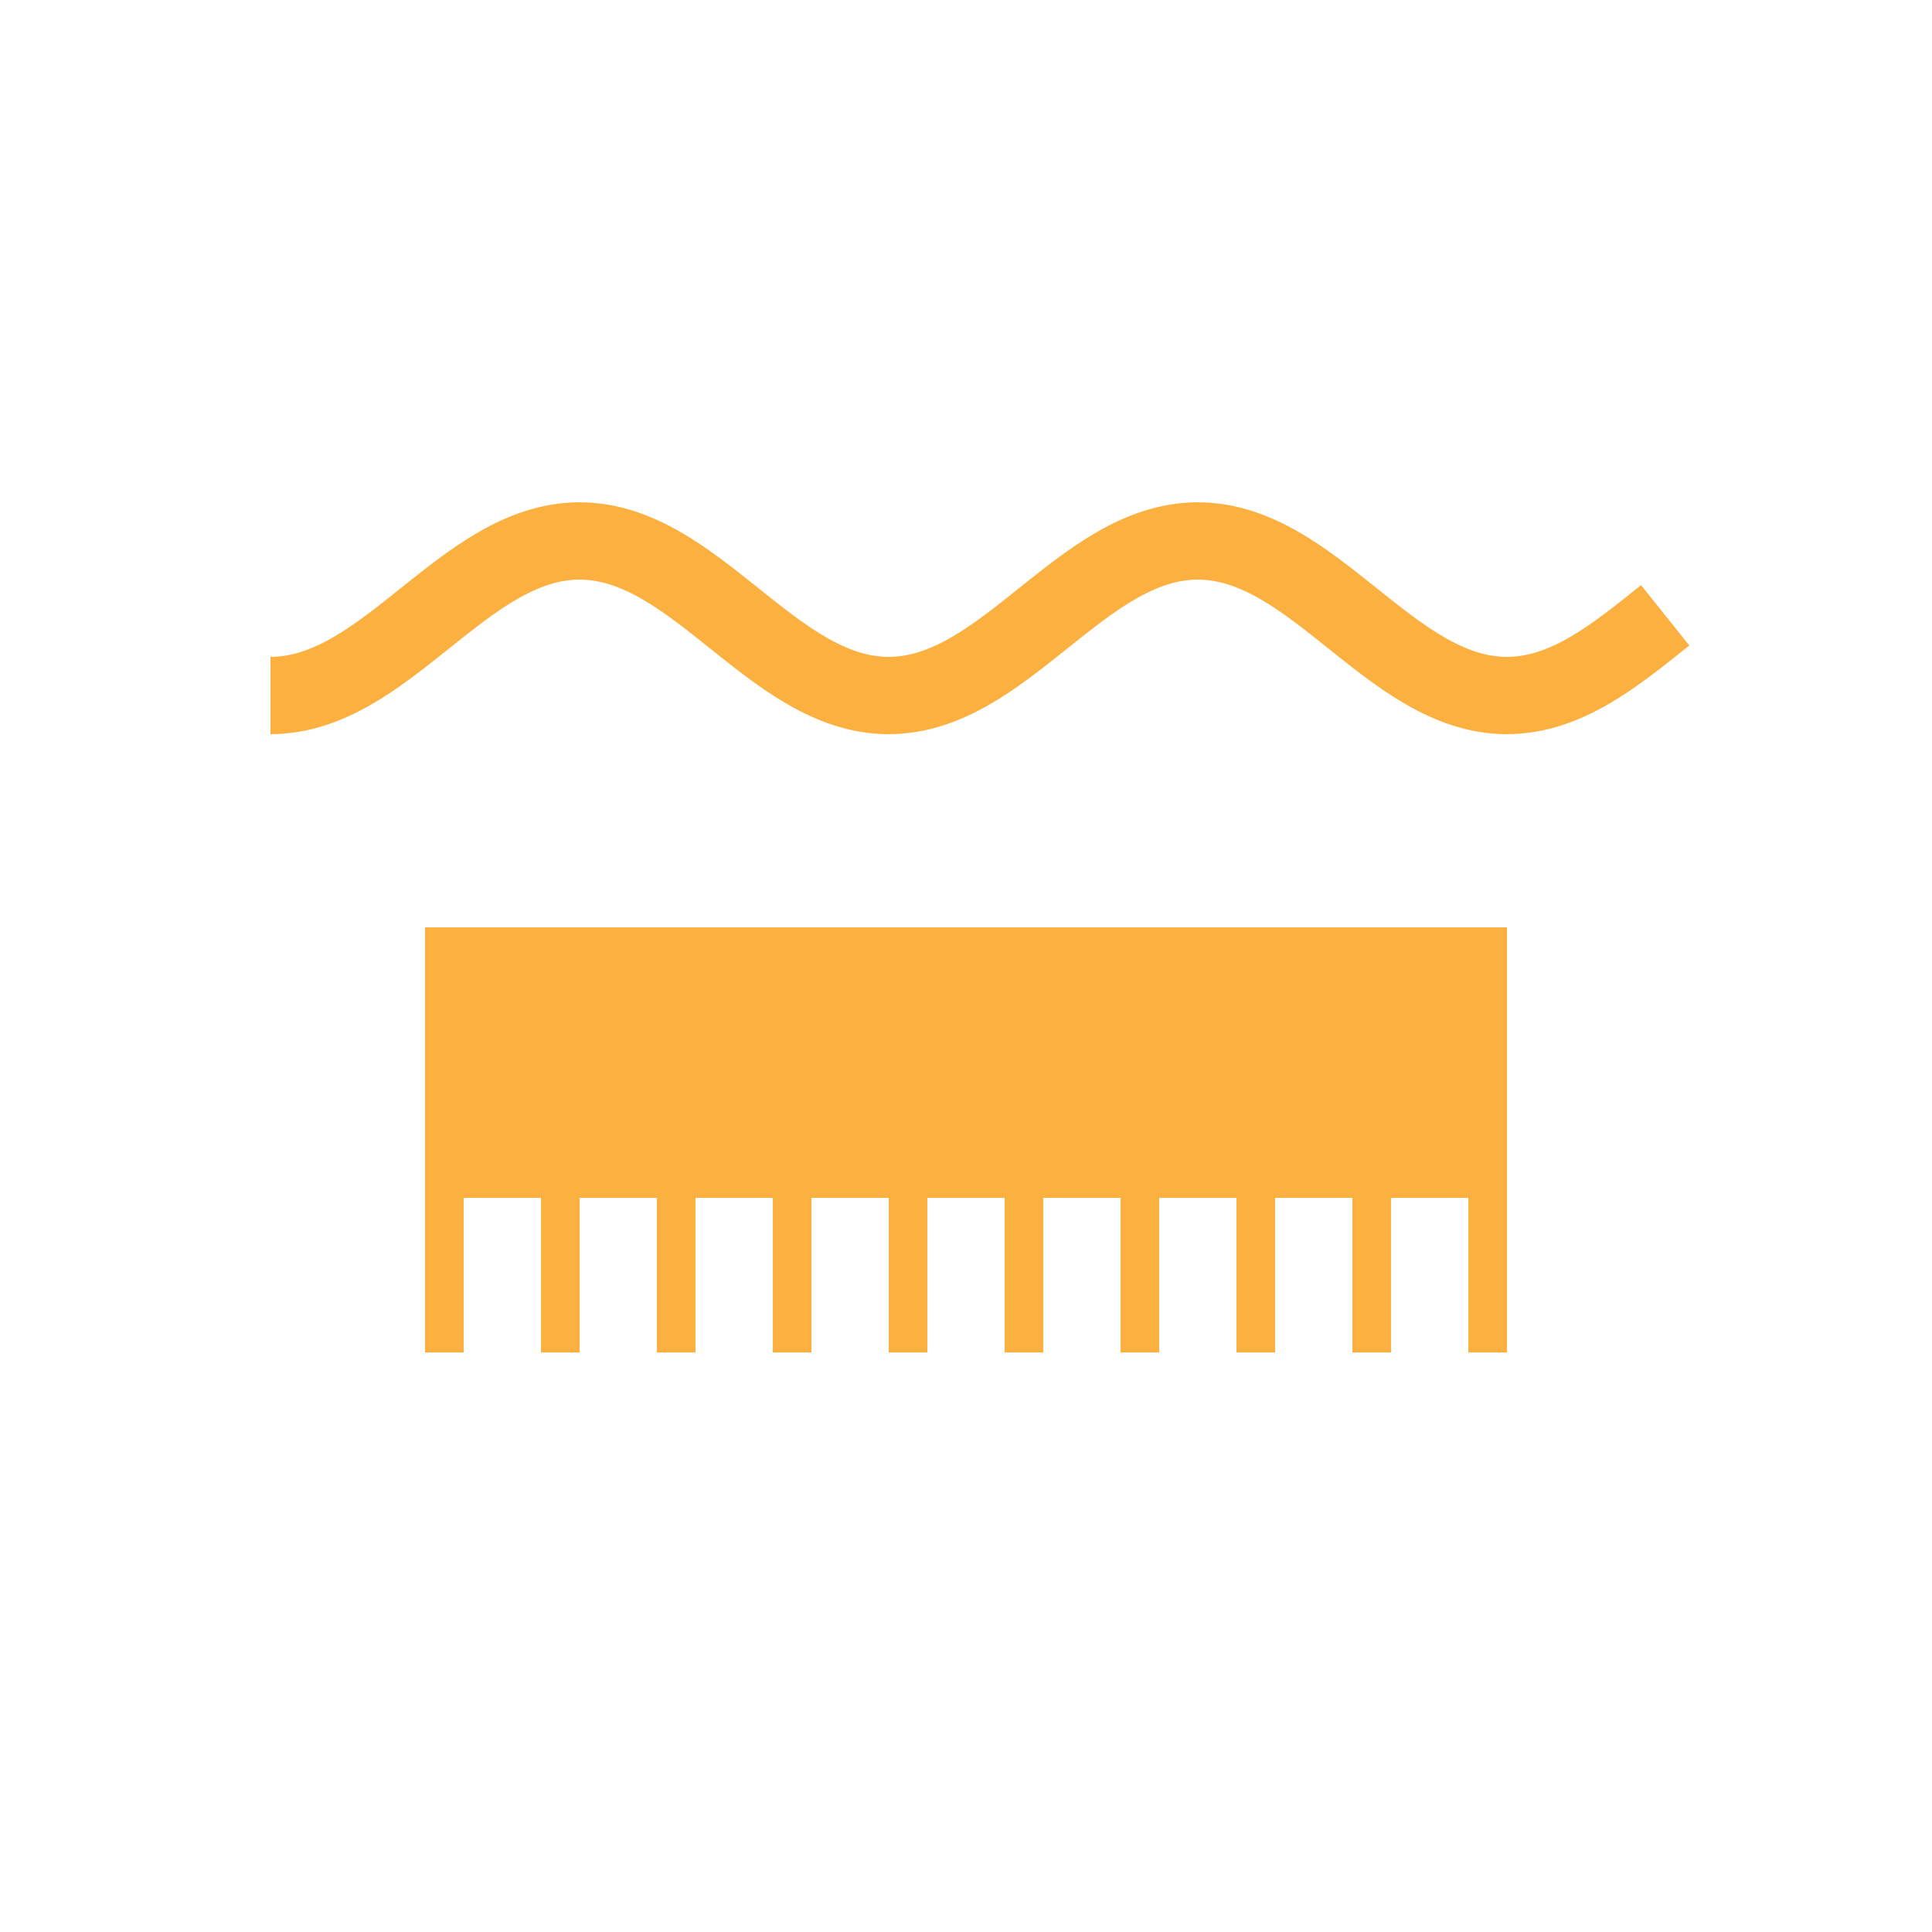 <svg width="50" height="50" viewBox="0 0 50 50" fill="none" xmlns="http://www.w3.org/2000/svg">
<rect x="11.5" y="24.5" width="27" height="6" fill="#FBB03F" stroke="#FBB03F"/>
<rect x="11.25" y="31.25" width="0.5" height="3.5" fill="#FBB03F" stroke="#FBB03F" stroke-width="0.5"/>
<rect x="14.25" y="31.25" width="0.5" height="3.5" fill="#FBB03F" stroke="#FBB03F" stroke-width="0.5"/>
<rect x="17.25" y="31.25" width="0.5" height="3.5" fill="#FBB03F" stroke="#FBB03F" stroke-width="0.5"/>
<rect x="20.25" y="31.25" width="0.5" height="3.5" fill="#FBB03F" stroke="#FBB03F" stroke-width="0.5"/>
<rect x="23.25" y="31.25" width="0.5" height="3.5" fill="#FBB03F" stroke="#FBB03F" stroke-width="0.5"/>
<rect x="26.25" y="31.25" width="0.5" height="3.5" fill="#FBB03F" stroke="#FBB03F" stroke-width="0.5"/>
<rect x="29.25" y="31.25" width="0.5" height="3.5" fill="#FBB03F" stroke="#FBB03F" stroke-width="0.5"/>
<rect x="32.25" y="31.25" width="0.5" height="3.5" fill="#FBB03F" stroke="#FBB03F" stroke-width="0.5"/>
<rect x="35.25" y="31.25" width="0.5" height="3.5" fill="#FBB03F" stroke="#FBB03F" stroke-width="0.5"/>
<rect x="38.25" y="31.25" width="0.5" height="3.5" fill="#FBB03F" stroke="#FBB03F" stroke-width="0.5"/>
<path d="M7 18C10 18 12 14 15 14C18 14 20 18 23 18C26 18 28 14 31 14C34 14 36 18 39 18C40.538 18 41.813 16.949 43.095 15.924" stroke="#FBB03F" stroke-width="2"/>
</svg>

